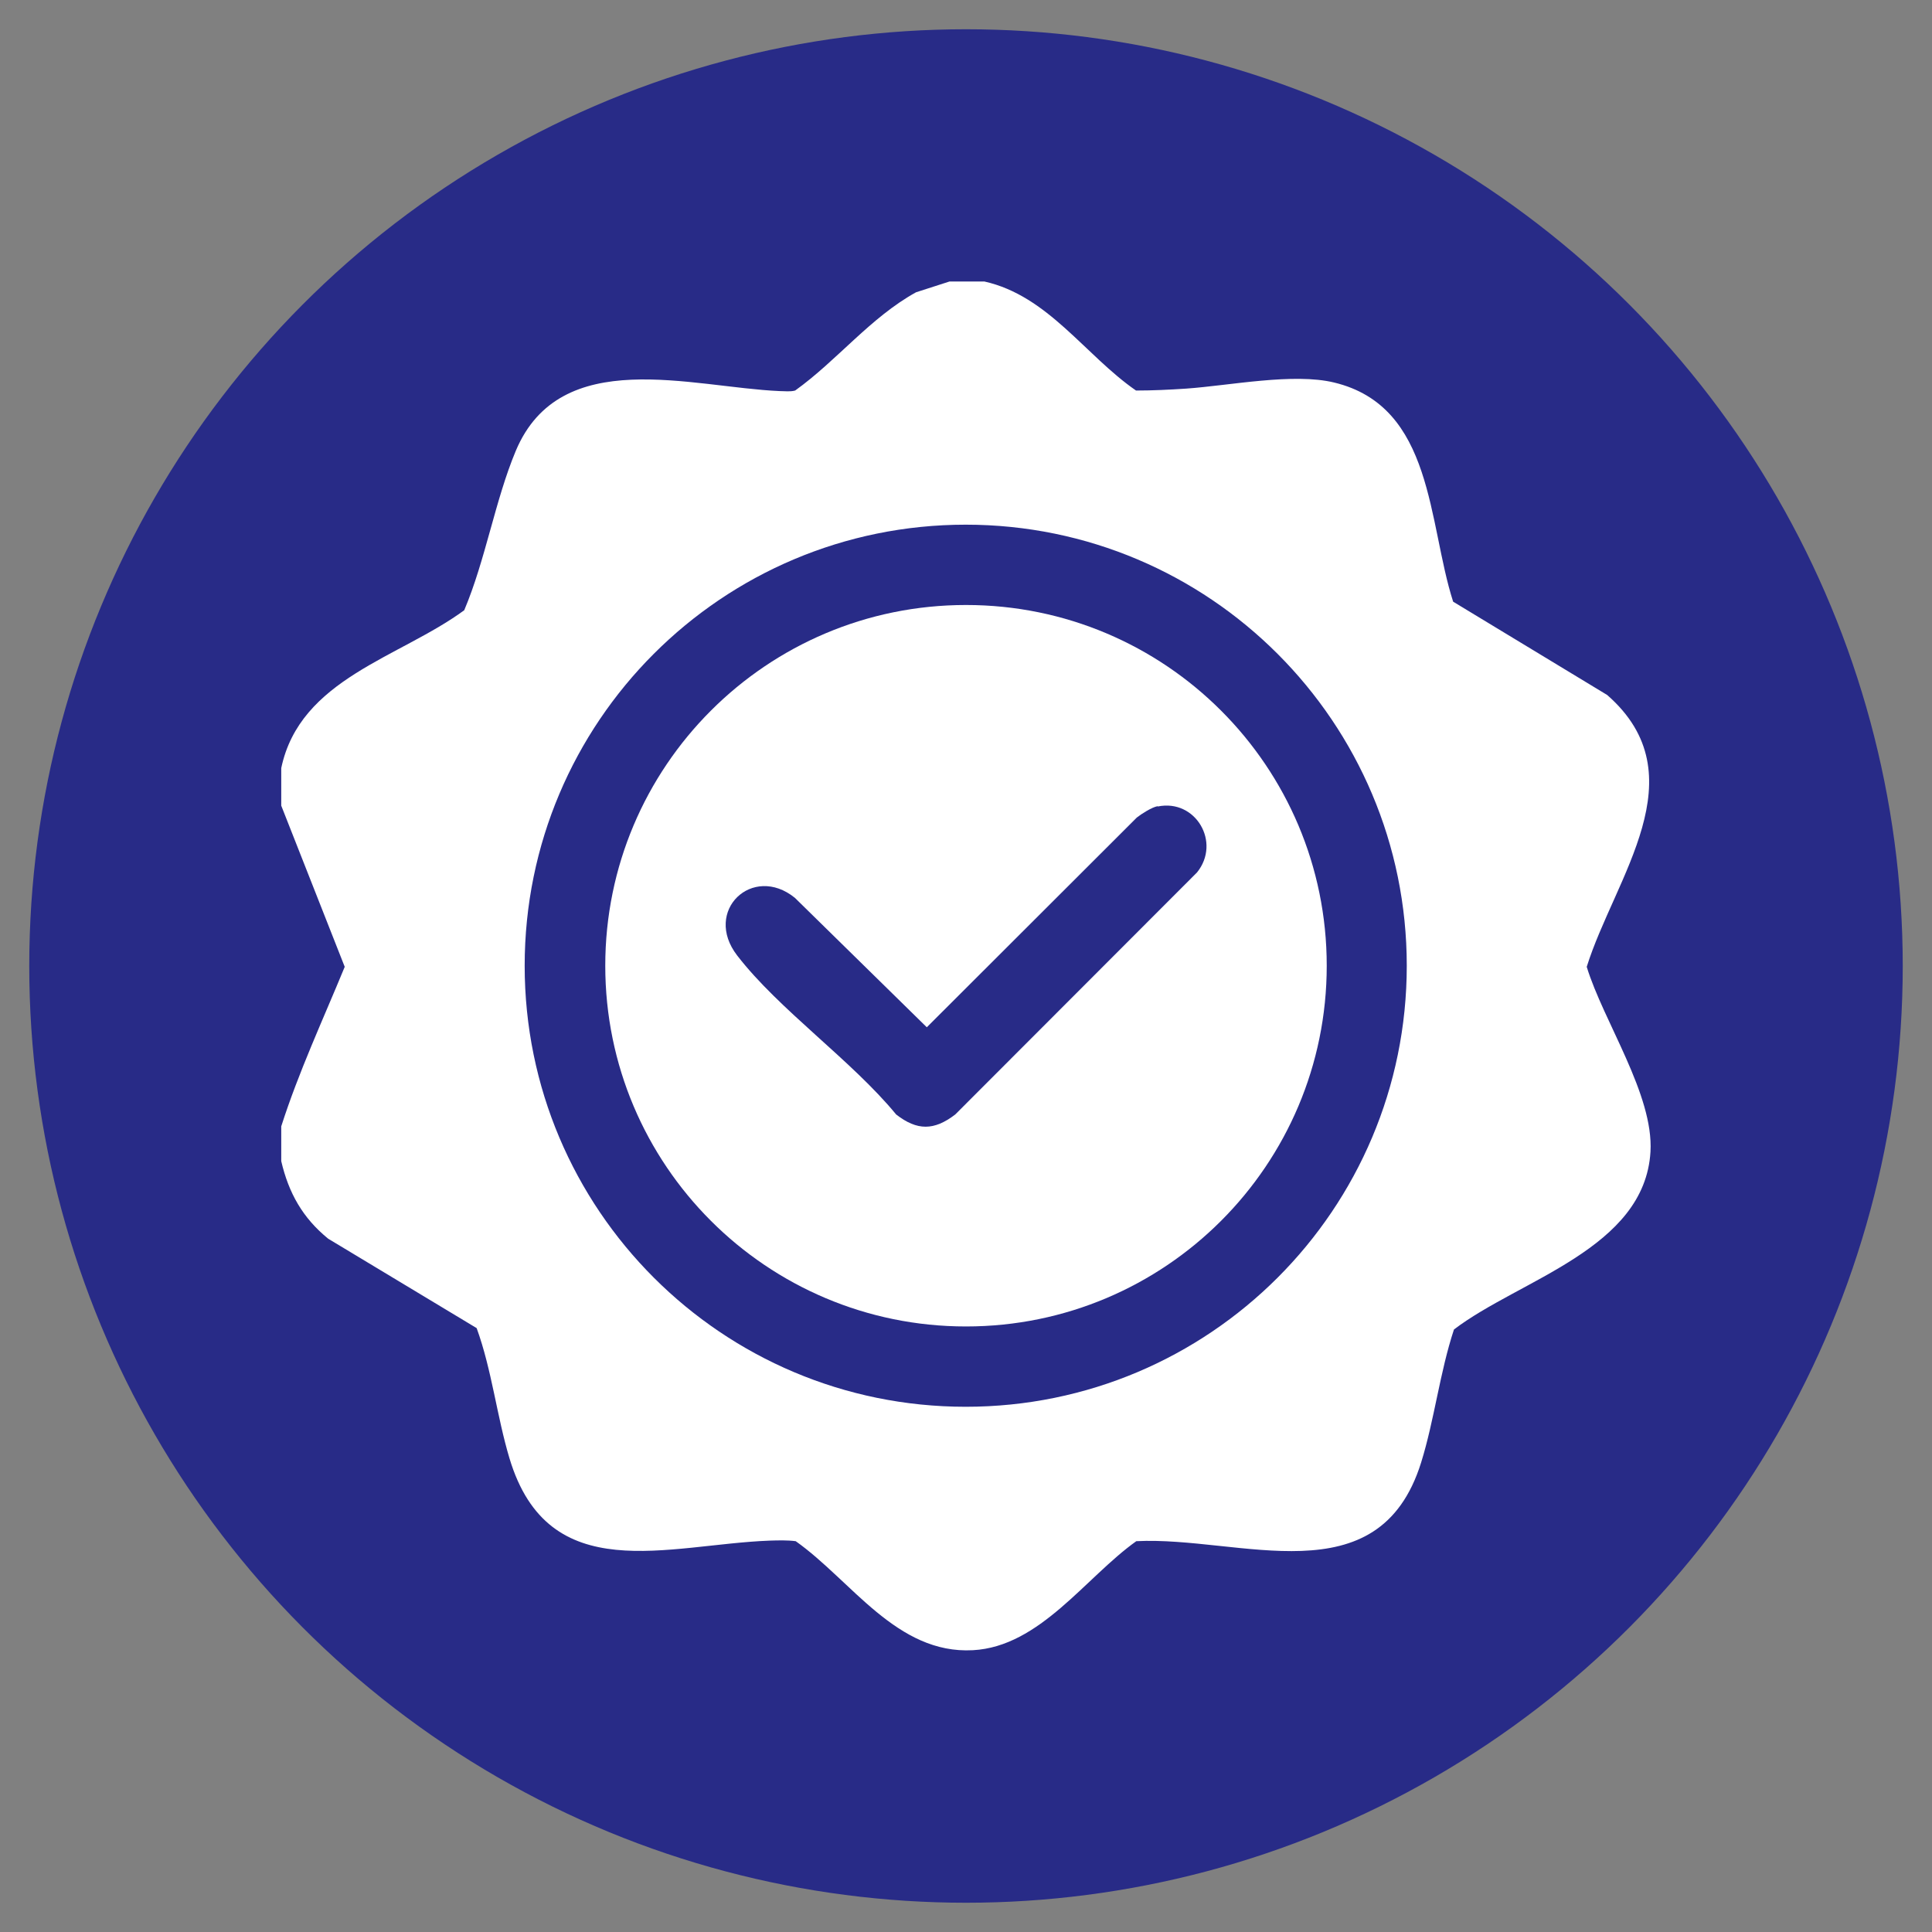 <svg xmlns="http://www.w3.org/2000/svg" id="Layer_1" data-name="Layer 1" viewBox="0 0 70 70"><rect x="0" y="0" width="70" height="70" fill="#808080" stroke="none"/><defs><style>      .cls-1 {        fill: #fff;      }      .cls-2 {        fill: #282b87;      }    </style></defs><circle class="cls-2" cx="35" cy="35" r="33.94"></circle><g><path class="cls-1" d="M35.67,10.2c2.31.52,3.64,2.67,5.49,3.95.6,0,1.22-.03,1.82-.07,1.57-.11,3.88-.58,5.36-.22,3.61.87,3.39,5.08,4.31,7.94l5.58,3.38c3.35,2.93.27,6.62-.74,9.85.61,1.99,2.43,4.63,2.31,6.7-.21,3.52-4.75,4.63-7.12,6.44-.51,1.54-.71,3.28-1.19,4.82-1.54,4.93-6.56,2.66-10.32,2.85-1.84,1.31-3.49,3.82-5.92,3.95-2.76.15-4.4-2.52-6.42-3.95-.31-.04-.63-.03-.95-.02-3.69.14-8,1.74-9.42-2.98-.46-1.53-.64-3.21-1.19-4.72l-5.38-3.24c-.92-.75-1.43-1.65-1.7-2.81v-1.26c.63-1.97,1.51-3.86,2.3-5.78l-2.3-5.84v-1.36c.68-3.24,4.29-4,6.63-5.72.77-1.82,1.12-3.99,1.87-5.78,1.62-3.84,6.36-2.3,9.56-2.16.19,0,.37.03.56-.02,1.52-1.09,2.73-2.65,4.38-3.56l1.21-.39h1.26ZM50.97,34.99c0-8.82-7.15-15.98-15.98-15.98s-15.98,7.15-15.98,15.98,7.15,15.98,15.98,15.98,15.98-7.15,15.98-15.98Z"></path><path class="cls-1" d="M48.07,34.99c0,7.22-5.85,13.07-13.07,13.07s-13.07-5.85-13.07-13.07,5.85-13.07,13.07-13.07,13.07,5.85,13.07,13.07ZM41.94,29.21c-.21.04-.57.27-.75.41l-7.61,7.6-4.78-4.69c-1.53-1.24-3.34.47-2.09,2.09,1.52,1.97,4.14,3.79,5.76,5.76.76.59,1.37.59,2.14,0l8.76-8.77c.88-1.09-.05-2.67-1.42-2.39Z"></path></g></svg>